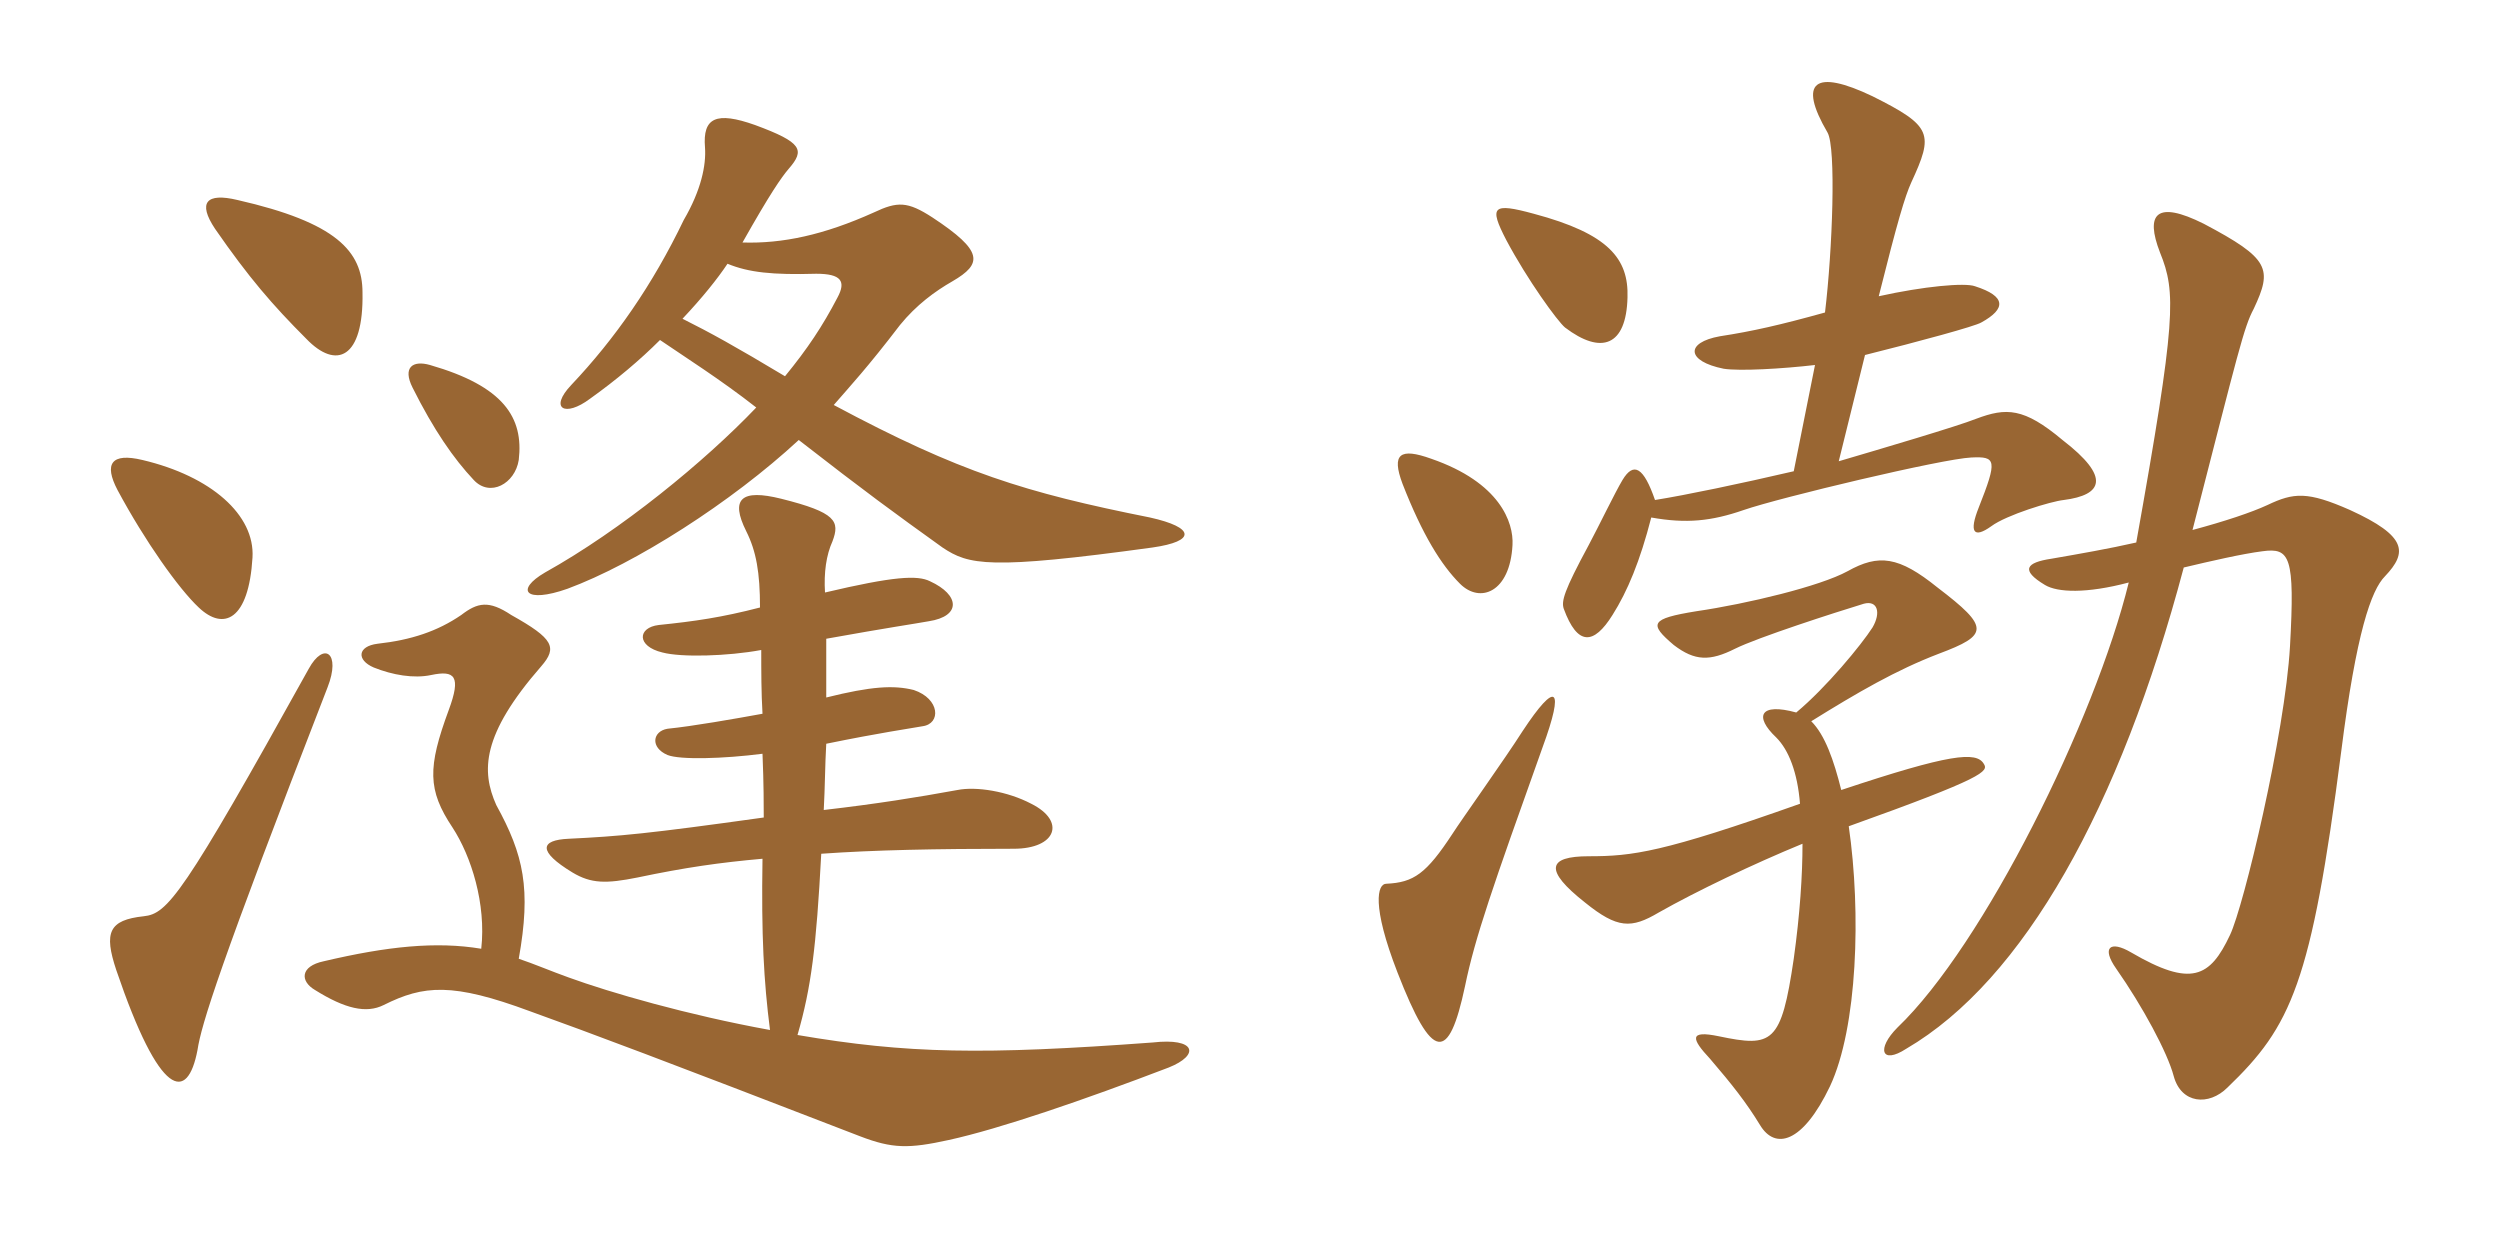 <svg xmlns="http://www.w3.org/2000/svg" xmlns:xlink="http://www.w3.org/1999/xlink" width="300" height="150"><path fill="#996633" padding="10" d="M62.25 55.20C62.85 50.10 60.45 46.35 51.60 43.80C49.50 43.20 48.30 44.10 49.50 46.50C52.05 51.60 54.45 55.05 56.85 57.60C58.80 59.70 61.80 58.05 62.25 55.20ZM91.65 98.10C77.70 100.05 74.40 100.35 68.25 100.65C64.80 100.80 64.50 102.15 68.70 104.70C70.95 106.05 72.75 106.05 76.50 105.30C82.20 104.10 86.40 103.50 91.50 103.05C91.35 112.20 91.65 117.75 92.40 123.60C82.50 121.80 73.20 119.10 68.25 117.30C66.15 116.55 64.05 115.65 62.25 115.05C63.75 106.65 62.85 102.60 59.55 96.60C57.75 92.55 57.75 88.20 64.95 79.95C66.90 77.70 66.45 76.65 61.35 73.80C58.65 72 57.30 72.30 55.35 73.80C52.50 75.75 49.35 76.80 45.30 77.25C42.90 77.55 42.75 79.20 44.85 80.10C47.10 81 49.65 81.45 51.75 81C54.60 80.40 55.35 81.15 53.85 85.20C51.30 92.10 51.30 94.80 54.30 99.30C56.55 102.75 58.35 108.45 57.75 113.85C52.35 112.95 46.50 113.55 38.85 115.35C36 115.95 36 117.75 37.80 118.80C41.40 121.05 43.95 121.65 46.05 120.60C50.85 118.20 54.30 117.90 63.60 121.35C71.10 124.05 79.50 127.20 103.20 136.35C107.10 137.85 109.05 137.85 113.85 136.80C120 135.45 130.05 132 140.25 128.10C144 126.60 143.55 124.50 138.30 125.10C117.90 126.60 108.90 126.45 95.70 124.20C97.35 118.50 97.95 113.70 98.55 102.45C104.85 102 112.35 101.85 121.65 101.85C126.75 101.85 127.95 98.55 123.75 96.45C120.90 94.95 117.15 94.35 114.90 94.80C109.95 95.70 105.30 96.45 98.85 97.20C99 94.50 99 91.80 99.15 89.25C105.75 87.90 109.05 87.45 110.70 87.15C112.95 86.85 112.80 83.85 109.65 82.80C107.25 82.20 104.55 82.35 99.15 83.70C99.15 81.15 99.15 78.75 99.15 76.65C106.65 75.30 109.80 74.85 111.45 74.55C115.35 73.95 115.20 71.40 111.60 69.75C110.10 69 107.25 69.15 99 71.10C98.85 68.70 99.15 66.60 99.90 64.95C100.80 62.55 100.35 61.50 93.75 59.85C88.95 58.65 87.60 59.85 89.55 63.75C90.75 66.15 91.20 68.70 91.20 72.90C86.55 74.10 83.40 74.55 79.05 75C76.50 75.30 76.35 77.55 79.50 78.30C81.75 78.90 87.30 78.75 91.35 78C91.35 80.55 91.35 83.10 91.50 85.65C88.20 86.25 83.10 87.15 80.10 87.45C78.30 87.75 78 89.70 80.10 90.60C81.60 91.20 86.85 91.05 91.50 90.45C91.65 94.05 91.65 96.75 91.65 98.10ZM89.10 29.10C92.40 23.25 93.75 21.30 94.65 20.25C96.60 18 96.30 17.10 90.60 15C85.95 13.35 84.30 14.10 84.60 17.70C84.75 19.80 84.15 22.80 82.05 26.40C78.30 34.20 73.80 40.65 68.55 46.20C65.85 49.05 67.80 50.10 70.80 47.85C73.95 45.60 76.80 43.20 79.20 40.80C82.05 42.75 86.55 45.60 90.75 48.90C84.60 55.35 74.55 63.60 65.40 68.70C61.80 70.80 63 72.45 68.10 70.65C76.20 67.65 87.75 60.30 95.85 52.80C103.95 59.10 107.25 61.50 113.10 65.70C116.25 67.80 118.65 68.40 138.30 65.70C143.55 64.95 143.40 63.30 138 62.10C123 59.10 115.20 56.70 100.05 48.60C102 46.35 104.10 44.10 108 39C109.95 36.60 112.20 34.95 114.30 33.75C117.90 31.65 118.05 30.15 111.90 26.10C108.90 24.15 107.70 24.15 104.85 25.50C98.85 28.20 93.90 29.25 89.10 29.10ZM94.20 45.15C88.20 41.55 85.20 39.90 81.90 38.25C84.30 35.70 86.10 33.45 87.30 31.65C89.85 32.70 92.70 33 97.95 32.85C100.95 32.85 101.55 33.75 100.50 35.70C98.70 39.15 96.90 41.85 94.20 45.15ZM39.30 82.50C40.95 78.30 38.85 76.95 37.05 80.25C21.90 107.55 20.10 109.65 17.25 109.95C13.05 110.40 12.45 111.90 13.95 116.40C19.20 131.85 22.50 132.30 23.70 126C24.15 123 26.25 116.10 39.30 82.50ZM30.30 66.90C30.60 61.80 25.35 57.15 17.10 55.20C13.35 54.30 12.45 55.65 14.10 58.80C17.40 64.95 21.45 70.65 23.85 72.90C26.85 75.75 29.85 74.40 30.30 66.90ZM43.50 35.10C43.50 30.15 40.35 26.70 28.50 24C24.75 23.10 23.70 24.30 25.80 27.45C29.85 33.30 32.70 36.60 36.75 40.65C40.35 44.40 43.65 43.05 43.50 35.10ZM195.30 35.70C195.45 31.05 193.05 28.05 184.05 25.65C179.10 24.30 178.65 24.75 180.75 28.80C183.30 33.60 186.90 38.55 187.80 39.30C192.15 42.60 195.15 41.55 195.30 35.70ZM247.65 60C252.30 59.40 253.35 57.30 247.50 52.80C242.85 48.90 240.75 48.90 237.15 50.25C234.90 51.15 225.75 53.85 220.65 55.35L223.80 42.60C230.40 40.95 237 39.15 237.75 38.70C240.75 37.05 240.75 35.55 237 34.35C235.80 33.90 230.85 34.35 225.45 35.55C227.70 26.55 228.60 23.55 229.35 21.90C232.05 16.05 231.90 15.15 224.70 11.55C217.80 8.25 215.70 9.75 219.30 15.90C220.35 17.70 219.90 30 219 37.50C213.60 39 210.30 39.75 206.40 40.35C202.20 41.10 202.35 43.35 206.85 44.25C208.80 44.55 213.90 44.25 217.80 43.80L215.25 56.55C208.80 58.05 202.35 59.40 198.60 60C197.25 56.10 196.05 55.35 194.70 57.60C193.80 59.10 191.85 63.15 190.65 65.40C187.65 70.95 187.35 72.15 187.65 73.05C189.30 77.55 191.25 77.40 193.50 73.80C195.30 70.95 196.80 67.35 198.15 62.10C202.35 62.85 205.35 62.55 209.25 61.20C213.60 59.70 233.10 55.05 236.55 54.90C239.55 54.75 239.70 55.20 237.45 60.90C236.25 63.90 236.85 64.65 238.95 63.15C240.75 61.80 246.15 60.15 247.65 60ZM181.50 65.40C181.65 62.70 180 57.90 171.75 55.05C168 53.70 166.95 54.45 168.30 58.05C170.70 64.20 172.95 67.80 175.20 70.05C177.60 72.45 181.20 71.10 181.50 65.40ZM286.20 69.15C288.90 66.30 288.90 64.35 282 61.20C276.90 58.95 275.25 59.10 272.10 60.60C270.15 61.50 267 62.55 263.10 63.60C268.65 42 269.25 39.30 270.45 37.05C272.70 32.25 272.40 31.05 264.45 26.85C258.75 24 257.40 25.65 259.20 30.30C261.15 35.10 261.15 38.25 256.35 65.10C253.05 65.85 249.60 66.45 246.15 67.05C243.15 67.50 242.40 68.40 245.40 70.20C246.90 71.10 250.35 71.25 255.45 69.90C251.40 86.40 238.05 113.40 227.70 123.30C225.15 125.85 225.75 127.80 228.75 125.85C242.85 117.60 254.40 96.90 262.05 68.10C265.20 67.35 269.10 66.45 271.50 66.15C274.80 65.70 275.40 66.75 274.80 77.55C274.20 88.05 269.25 108.75 267.60 112.20C265.20 117.30 262.95 118.50 255.75 114.30C253.20 112.80 252.15 113.70 253.95 116.25C257.10 120.75 260.10 126.30 260.85 129.15C261.75 132.45 265.05 132.75 267.30 130.50C274.95 123.15 277.35 118.05 280.95 90.15C282.75 75.90 284.55 70.80 286.20 69.15ZM238.05 91.65C237.15 90.15 234 90.45 220.95 94.80C220.05 91.20 219 88.20 217.35 86.55C222.90 83.10 227.55 80.40 232.65 78.45C238.65 76.20 238.80 75.30 232.50 70.50C227.85 66.75 225.45 66.45 221.70 68.55C218.40 70.35 209.70 72.45 203.55 73.35C198 74.25 197.85 74.85 200.85 77.40C203.40 79.35 205.20 79.35 208.20 77.85C210.90 76.50 220.20 73.50 223.65 72.45C225.30 72 225.75 73.50 224.70 75.30C223.35 77.40 219.15 82.50 215.55 85.50C211.20 84.30 210.45 85.95 213.15 88.50C214.65 90 215.70 92.70 216 96.45C199.50 102.30 195.90 102.75 190.65 102.75C185.70 102.75 185.25 104.40 190.20 108.30C194.10 111.45 195.75 111.45 199.05 109.50C203.55 106.95 210.45 103.65 216.30 101.25C216.30 105 216 109.65 215.25 115.05C213.75 125.25 212.70 125.70 206.25 124.35C202.65 123.60 202.95 124.65 205.20 127.05C207.90 130.20 209.55 132.30 211.20 135C213 138 216.30 137.25 219.60 130.35C222.90 123.30 223.35 109.50 221.85 99.15C238.20 93.30 238.65 92.55 238.05 91.65ZM185.10 89.70C187.80 82.35 186.75 81.60 182.70 87.75C180.60 91.05 175.35 98.40 174.30 100.05C171.15 104.85 169.65 105.90 166.35 106.05C165.30 106.05 164.55 108.60 167.70 116.70C171.90 127.50 173.85 127.50 175.80 118.35C177 112.50 179.10 106.50 185.10 89.70Z"/></svg>